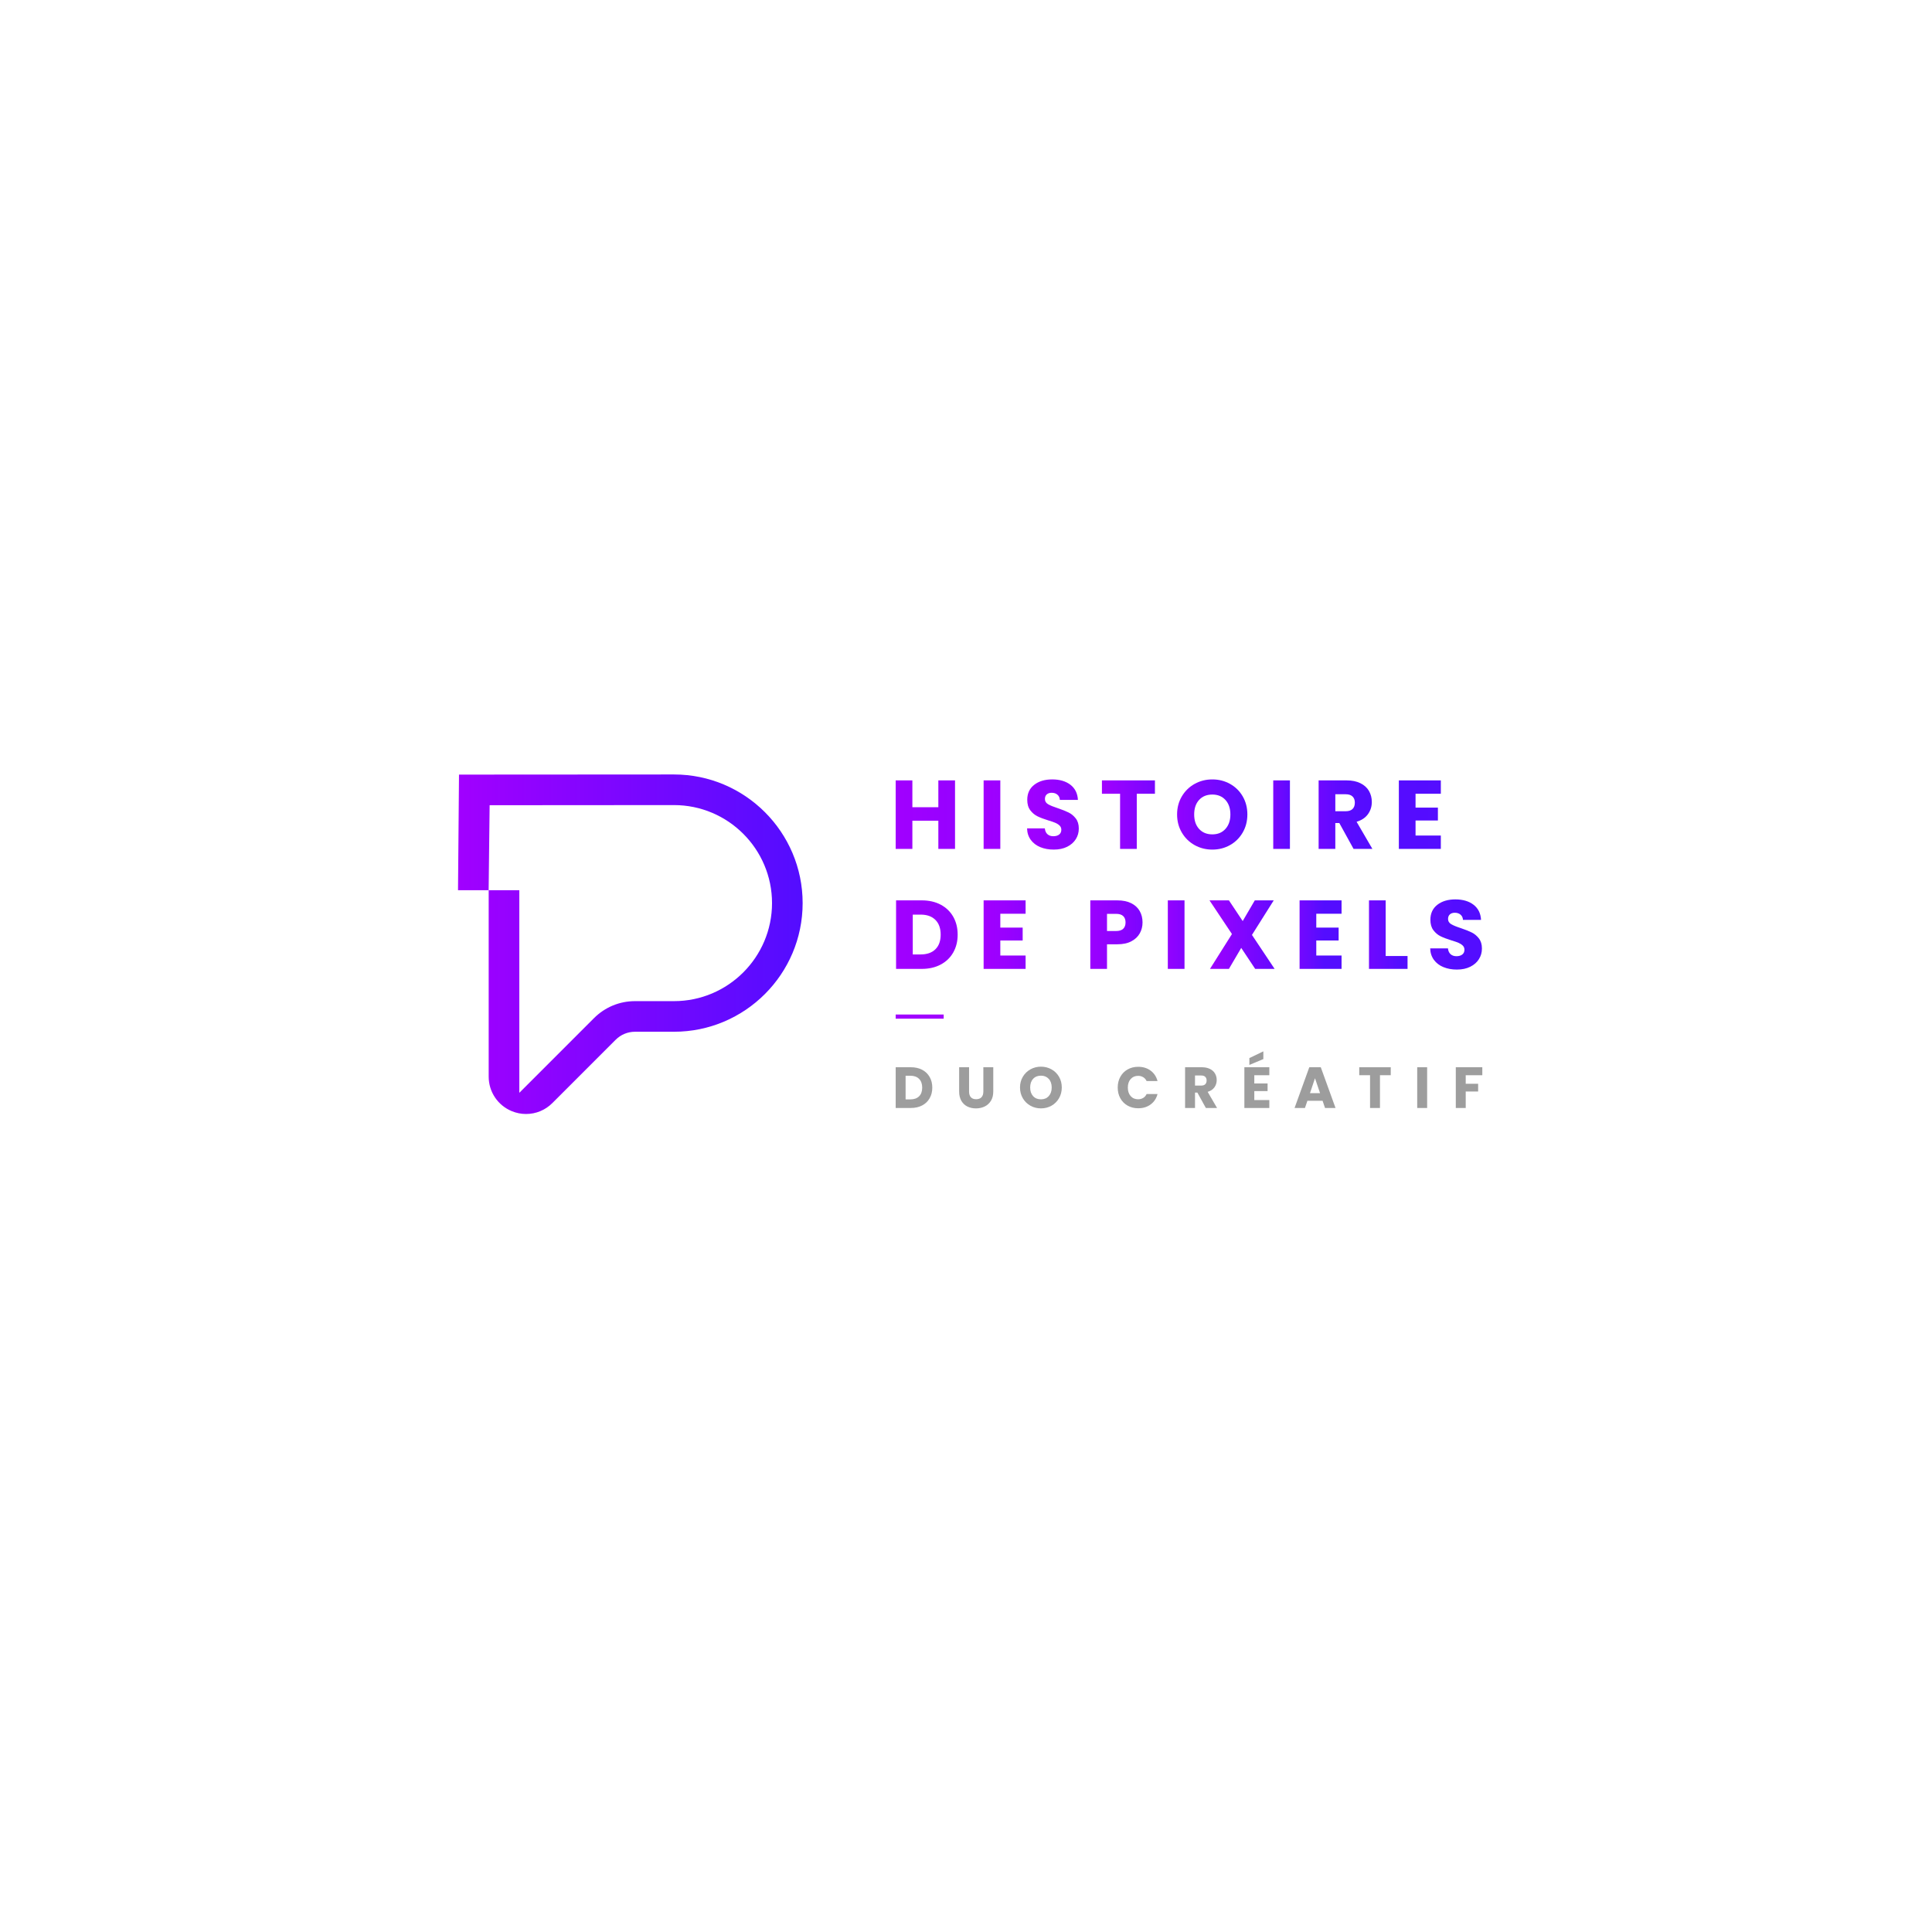 <svg xmlns="http://www.w3.org/2000/svg" width="232" height="232" viewBox="0 0 232 232" fill="none"><g filter="url(#filter0_d_246_2153)"><rect x="14" y="11" width="204" height="204" rx="10" fill="white"></rect></g><g clip-path="url(#clip0_246_2153)"><path d="M114.683 93.711V101.939H112.679V98.552H109.56V101.939H107.556V93.711H109.56V96.934H112.679V93.711H114.683Z" fill="url(#paint0_linear_246_2153)"></path><path d="M120.121 93.711V101.939H118.116V93.711H120.121Z" fill="url(#paint1_linear_246_2153)"></path><path d="M124.927 101.729C124.45 101.534 124.069 101.244 123.784 100.861C123.499 100.478 123.349 100.017 123.333 99.478H125.466C125.497 99.783 125.603 100.016 125.782 100.175C125.962 100.336 126.197 100.416 126.486 100.416C126.775 100.416 127.017 100.348 127.189 100.211C127.361 100.074 127.446 99.885 127.446 99.642C127.446 99.439 127.379 99.271 127.242 99.138C127.105 99.005 126.937 98.897 126.737 98.81C126.538 98.724 126.255 98.626 125.888 98.517C125.356 98.353 124.922 98.189 124.587 98.025C124.251 97.861 123.961 97.618 123.719 97.297C123.476 96.978 123.356 96.56 123.356 96.043C123.356 95.278 123.633 94.678 124.188 94.244C124.742 93.811 125.466 93.594 126.356 93.594C127.247 93.594 127.993 93.811 128.548 94.244C129.103 94.677 129.4 95.282 129.439 96.054H127.271C127.255 95.789 127.158 95.58 126.978 95.428C126.798 95.275 126.567 95.199 126.286 95.199C126.043 95.199 125.848 95.263 125.7 95.392C125.552 95.52 125.478 95.707 125.478 95.949C125.478 96.214 125.603 96.422 125.853 96.57C126.103 96.719 126.493 96.879 127.025 97.051C127.556 97.231 127.988 97.402 128.32 97.567C128.652 97.731 128.939 97.969 129.182 98.282C129.424 98.594 129.545 98.997 129.545 99.489C129.545 99.981 129.426 100.383 129.187 100.766C128.949 101.149 128.603 101.454 128.151 101.68C127.697 101.907 127.163 102.021 126.545 102.021C125.928 102.021 125.405 101.923 124.927 101.728L124.927 101.729Z" fill="url(#paint2_linear_246_2153)"></path><path d="M138.688 93.711V95.317H136.507V101.939H134.503V95.317H132.323V93.711H138.687H138.688Z" fill="url(#paint3_linear_246_2153)"></path><path d="M143.452 101.483C142.807 101.123 142.295 100.621 141.917 99.977C141.538 99.332 141.348 98.608 141.348 97.802C141.348 96.997 141.538 96.275 141.917 95.633C142.295 94.993 142.807 94.493 143.452 94.133C144.098 93.774 144.806 93.595 145.58 93.595C146.354 93.595 147.063 93.774 147.707 94.133C148.351 94.493 148.859 94.993 149.23 95.633C149.602 96.274 149.787 96.997 149.787 97.802C149.787 98.607 149.599 99.332 149.225 99.977C148.849 100.622 148.342 101.123 147.701 101.483C147.06 101.842 146.354 102.022 145.58 102.022C144.806 102.022 144.097 101.842 143.452 101.483ZM147.157 99.537C147.551 99.099 147.748 98.521 147.748 97.802C147.748 97.083 147.551 96.495 147.157 96.062C146.762 95.629 146.236 95.411 145.58 95.411C144.923 95.411 144.386 95.626 143.992 96.056C143.597 96.486 143.4 97.068 143.4 97.802C143.4 98.536 143.597 99.109 143.992 99.543C144.387 99.976 144.915 100.193 145.58 100.193C146.244 100.193 146.762 99.974 147.157 99.537Z" fill="url(#paint4_linear_246_2153)"></path><path d="M154.898 93.711V101.939H152.894V93.711H154.898Z" fill="url(#paint5_linear_246_2153)"></path><path d="M162.54 101.939L160.829 98.833H160.348V101.939H158.344V93.711H161.708C162.356 93.711 162.909 93.824 163.366 94.052C163.823 94.278 164.165 94.588 164.392 94.983C164.618 95.378 164.732 95.817 164.732 96.302C164.732 96.849 164.577 97.338 164.269 97.767C163.96 98.197 163.505 98.501 162.903 98.681L164.802 101.94H162.54L162.54 101.939ZM160.349 97.415H161.591C161.958 97.415 162.234 97.325 162.417 97.146C162.601 96.966 162.693 96.712 162.693 96.384C162.693 96.056 162.601 95.825 162.417 95.646C162.234 95.466 161.958 95.376 161.591 95.376H160.349V97.416V97.415Z" fill="url(#paint6_linear_246_2153)"></path><path d="M169.983 95.317V96.981H172.667V98.528H169.983V100.334H173.019V101.939H167.978V93.711H173.019V95.317H169.983Z" fill="url(#paint7_linear_246_2153)"></path><path d="M112.959 108.634C113.608 108.978 114.11 109.461 114.466 110.082C114.82 110.703 114.998 111.42 114.998 112.233C114.998 113.046 114.821 113.752 114.466 114.378C114.11 115.003 113.606 115.487 112.953 115.831C112.301 116.175 111.545 116.347 110.686 116.347H107.603V108.118H110.686C111.553 108.118 112.311 108.291 112.959 108.634V108.634ZM112.326 113.991C112.748 113.577 112.959 112.991 112.959 112.233C112.959 111.475 112.748 110.884 112.326 110.463C111.904 110.04 111.314 109.83 110.556 109.83H109.607V114.612H110.556C111.314 114.612 111.904 114.405 112.326 113.991Z" fill="url(#paint8_linear_246_2153)"></path><path d="M120.121 109.725V111.389H122.805V112.936H120.121V114.742H123.157V116.347H118.116V108.119H123.157V109.725H120.121Z" fill="url(#paint9_linear_246_2153)"></path><path d="M136.87 112.074C136.651 112.469 136.316 112.788 135.862 113.03C135.409 113.273 134.847 113.393 134.174 113.393H132.932V116.347H130.927V108.119H134.174C134.83 108.119 135.386 108.232 135.838 108.459C136.292 108.686 136.631 108.998 136.858 109.397C137.085 109.796 137.199 110.253 137.199 110.768C137.199 111.244 137.089 111.68 136.87 112.075V112.074ZM134.878 111.529C135.065 111.35 135.159 111.096 135.159 110.768C135.159 110.44 135.065 110.186 134.878 110.006C134.69 109.826 134.405 109.737 134.022 109.737H132.932V111.799H134.022C134.405 111.799 134.69 111.71 134.878 111.53V111.529Z" fill="url(#paint10_linear_246_2153)"></path><path d="M142.24 108.118V116.347H140.235V108.118H142.24Z" fill="url(#paint11_linear_246_2153)"></path><path d="M150.725 116.347L149.05 113.828L147.572 116.347H145.298L147.936 112.162L145.24 108.119H147.573L149.226 110.604L150.68 108.119H152.953L150.339 112.268L153.059 116.347H150.726H150.725Z" fill="url(#paint12_linear_246_2153)"></path><path d="M158.063 109.725V111.389H160.747V112.936H158.063V114.742H161.098V116.347H156.058V108.119H161.098V109.725H158.063Z" fill="url(#paint13_linear_246_2153)"></path><path d="M166.396 114.8H169.022V116.347H164.392V108.119H166.396V114.8Z" fill="url(#paint14_linear_246_2153)"></path><path d="M173.335 116.136C172.858 115.941 172.477 115.652 172.192 115.268C171.908 114.885 171.757 114.424 171.741 113.885H173.875C173.905 114.19 174.012 114.423 174.191 114.583C174.371 114.743 174.605 114.823 174.895 114.823C175.184 114.823 175.425 114.755 175.598 114.618C175.77 114.481 175.855 114.292 175.855 114.049C175.855 113.846 175.787 113.678 175.651 113.546C175.513 113.413 175.346 113.304 175.146 113.217C174.947 113.131 174.664 113.034 174.297 112.925C173.764 112.76 173.331 112.596 172.995 112.432C172.659 112.268 172.37 112.025 172.128 111.705C171.885 111.385 171.765 110.967 171.765 110.451C171.765 109.685 172.042 109.085 172.596 108.651C173.151 108.218 173.875 108.001 174.765 108.001C175.656 108.001 176.402 108.218 176.957 108.651C177.511 109.084 177.808 109.689 177.848 110.462H175.679C175.663 110.196 175.566 109.987 175.386 109.835C175.206 109.682 174.976 109.606 174.695 109.606C174.452 109.606 174.257 109.67 174.109 109.799C173.96 109.928 173.886 110.114 173.886 110.356C173.886 110.621 174.012 110.829 174.262 110.977C174.511 111.126 174.902 111.286 175.434 111.458C175.965 111.638 176.396 111.81 176.729 111.974C177.061 112.138 177.348 112.376 177.591 112.689C177.832 113.001 177.954 113.404 177.954 113.896C177.954 114.388 177.835 114.791 177.596 115.173C177.358 115.556 177.012 115.861 176.559 116.087C176.106 116.314 175.571 116.428 174.954 116.428C174.336 116.428 173.813 116.33 173.336 116.135L173.335 116.136Z" fill="url(#paint15_linear_246_2153)"></path><path d="M113.319 121.826H107.556V122.326H113.319V121.826Z" fill="url(#paint16_linear_246_2153)"></path><path d="M110.74 128.465C111.126 128.67 111.424 128.957 111.635 129.326C111.846 129.695 111.952 130.121 111.952 130.604C111.952 131.087 111.846 131.508 111.635 131.879C111.424 132.251 111.124 132.539 110.736 132.743C110.348 132.947 109.899 133.049 109.388 133.049H107.556V128.158H109.388C109.904 128.158 110.354 128.261 110.74 128.465V128.465ZM110.364 131.649C110.615 131.403 110.74 131.055 110.74 130.604C110.74 130.153 110.615 129.802 110.364 129.552C110.113 129.301 109.762 129.176 109.312 129.176H108.747V132.018H109.312C109.762 132.018 110.113 131.895 110.364 131.649Z" fill="#9D9D9D"></path><path d="M116.369 128.159V131.085C116.369 131.377 116.441 131.603 116.585 131.761C116.729 131.919 116.94 131.997 117.219 131.997C117.498 131.997 117.712 131.919 117.86 131.761C118.008 131.603 118.083 131.377 118.083 131.085V128.159H119.274V131.078C119.274 131.515 119.181 131.885 118.995 132.186C118.809 132.488 118.559 132.716 118.246 132.869C117.933 133.022 117.583 133.099 117.198 133.099C116.813 133.099 116.468 133.024 116.164 132.873C115.859 132.722 115.619 132.494 115.442 132.19C115.266 131.886 115.177 131.515 115.177 131.078V128.159H116.369H116.369Z" fill="#9D9D9D"></path><path d="M123.737 132.778C123.354 132.564 123.049 132.266 122.824 131.883C122.599 131.499 122.486 131.069 122.486 130.59C122.486 130.112 122.598 129.682 122.824 129.301C123.049 128.921 123.354 128.623 123.737 128.41C124.12 128.196 124.542 128.089 125.001 128.089C125.461 128.089 125.882 128.196 126.266 128.41C126.649 128.623 126.951 128.921 127.171 129.301C127.392 129.682 127.502 130.112 127.502 130.59C127.502 131.069 127.39 131.499 127.168 131.883C126.945 132.266 126.643 132.564 126.262 132.778C125.881 132.991 125.461 133.098 125.001 133.098C124.542 133.098 124.12 132.991 123.737 132.778ZM125.939 131.621C126.173 131.361 126.291 131.017 126.291 130.59C126.291 130.163 126.174 129.813 125.939 129.556C125.704 129.298 125.392 129.169 125.001 129.169C124.611 129.169 124.292 129.296 124.057 129.552C123.823 129.808 123.705 130.154 123.705 130.59C123.705 131.026 123.822 131.367 124.057 131.624C124.292 131.883 124.606 132.011 125.001 132.011C125.396 132.011 125.704 131.881 125.939 131.621Z" fill="#9D9D9D"></path><path d="M134.533 129.305C134.742 128.927 135.034 128.631 135.408 128.42C135.782 128.209 136.205 128.104 136.679 128.104C137.26 128.104 137.757 128.257 138.17 128.563C138.583 128.869 138.86 129.287 138.999 129.817H137.69C137.592 129.613 137.454 129.457 137.276 129.35C137.097 129.243 136.894 129.19 136.666 129.19C136.299 129.19 136.002 129.317 135.774 129.573C135.547 129.829 135.433 130.17 135.433 130.597C135.433 131.024 135.546 131.366 135.774 131.621C136.002 131.877 136.299 132.004 136.666 132.004C136.894 132.004 137.097 131.951 137.276 131.844C137.454 131.737 137.593 131.581 137.69 131.377H138.999C138.86 131.907 138.584 132.323 138.17 132.627C137.757 132.932 137.26 133.084 136.679 133.084C136.206 133.084 135.782 132.978 135.408 132.767C135.034 132.556 134.742 132.262 134.533 131.886C134.324 131.509 134.219 131.08 134.219 130.597C134.219 130.114 134.324 129.683 134.533 129.304V129.305Z" fill="#9D9D9D"></path><path d="M144.802 133.049L143.785 131.203H143.5V133.049H142.308V128.158H144.308C144.694 128.158 145.022 128.226 145.294 128.36C145.566 128.495 145.769 128.679 145.904 128.914C146.039 129.149 146.106 129.411 146.106 129.698C146.106 130.023 146.014 130.313 145.831 130.569C145.647 130.824 145.377 131.006 145.019 131.112L146.148 133.049H144.803L144.802 133.049ZM143.5 130.36H144.238C144.456 130.36 144.62 130.306 144.729 130.2C144.838 130.093 144.893 129.941 144.893 129.747C144.893 129.552 144.838 129.415 144.729 129.308C144.62 129.201 144.456 129.148 144.238 129.148H143.5V130.36Z" fill="#9D9D9D"></path><path d="M150.62 129.113V130.103H152.215V131.022H150.62V132.095H152.424V133.05H149.428V128.158H152.424V129.113H150.62V129.113ZM151.706 127.177L150.027 127.88V127.058L151.706 126.25V127.177Z" fill="#9D9D9D"></path><path d="M158.82 132.186H156.995L156.702 133.05H155.455L157.224 128.159H158.604L160.374 133.05H159.113L158.82 132.186ZM158.514 131.266L157.908 129.476L157.308 131.266H158.514Z" fill="#9D9D9D"></path><path d="M167.006 128.159V129.113H165.71V133.05H164.519V129.113H163.223V128.159H167.006H167.006Z" fill="#9D9D9D"></path><path d="M171.375 128.159V133.05H170.183V128.159H171.375Z" fill="#9D9D9D"></path><path d="M178 128.159V129.113H176.008V130.145H177.498V131.072H176.008V133.05H174.816V128.159H178Z" fill="#9D9D9D"></path><path d="M80.935 93L55.119 93.016L55 106.9H58.677L58.796 96.693L80.936 96.677C87.426 96.677 92.707 101.957 92.707 108.448C92.707 114.938 87.426 120.219 80.936 120.219H76.257C74.395 120.219 72.645 120.944 71.329 122.26L62.36 131.229V106.902H58.683V129.288C58.683 131.106 59.769 132.731 61.449 133.427C62 133.655 62.579 133.771 63.17 133.771C64.361 133.771 65.484 133.305 66.332 132.456L73.928 124.86C74.55 124.238 75.377 123.895 76.257 123.895H80.936C89.454 123.895 96.383 116.965 96.383 108.448C96.383 99.93 89.454 93 80.935 93Z" fill="url(#paint17_linear_246_2153)"></path></g><defs><filter id="filter0_d_246_2153" x="0" y="0" width="232" height="232" filterUnits="userSpaceOnUse" color-interpolation-filters="sRGB"><feGaussianBlur stdDeviation="7"></feGaussianBlur></filter><linearGradient id="paint0_linear_246_2153" x1="107.556" y1="97.825" x2="161.55" y2="97.825" gradientUnits="userSpaceOnUse"><stop stop-color="#A100FF"></stop><stop offset="1" stop-color="#530DFF"></stop></linearGradient><linearGradient id="paint1_linear_246_2153" x1="118.116" y1="97.825" x2="147.094" y2="97.825" gradientUnits="userSpaceOnUse"><stop stop-color="#A100FF"></stop><stop offset="1" stop-color="#530DFF"></stop></linearGradient><linearGradient id="paint2_linear_246_2153" x1="123.333" y1="97.808" x2="142.555" y2="97.808" gradientUnits="userSpaceOnUse"><stop stop-color="#A100FF"></stop><stop offset="1" stop-color="#530DFF"></stop></linearGradient><linearGradient id="paint3_linear_246_2153" x1="132.324" y1="93" x2="144.594" y2="93" gradientUnits="userSpaceOnUse"><stop stop-color="#A100FF"></stop><stop offset="1" stop-color="#530DFF"></stop></linearGradient><linearGradient id="paint4_linear_246_2153" x1="138.788" y1="97.808" x2="151.469" y2="97.808" gradientUnits="userSpaceOnUse"><stop stop-color="#A100FF"></stop><stop offset="1" stop-color="#530DFF"></stop></linearGradient><linearGradient id="paint5_linear_246_2153" x1="151.077" y1="97.825" x2="158.001" y2="97.825" gradientUnits="userSpaceOnUse"><stop stop-color="#A100FF"></stop><stop offset="0.13" stop-color="#8B03FF"></stop><stop offset="0.33" stop-color="#7207FF"></stop><stop offset="0.53" stop-color="#600AFF"></stop><stop offset="0.75" stop-color="#560CFF"></stop><stop offset="1" stop-color="#530DFF"></stop></linearGradient><linearGradient id="paint6_linear_246_2153" x1="153.702" y1="97.825" x2="166.399" y2="97.825" gradientUnits="userSpaceOnUse"><stop stop-color="#A100FF"></stop><stop offset="0.13" stop-color="#8B03FF"></stop><stop offset="0.33" stop-color="#7207FF"></stop><stop offset="0.53" stop-color="#600AFF"></stop><stop offset="0.75" stop-color="#560CFF"></stop><stop offset="1" stop-color="#530DFF"></stop></linearGradient><linearGradient id="paint7_linear_246_2153" x1="156.537" y1="97.825" x2="174.608" y2="97.825" gradientUnits="userSpaceOnUse"><stop stop-color="#A100FF"></stop><stop offset="0.03" stop-color="#9901FF"></stop><stop offset="0.16" stop-color="#7F05FF"></stop><stop offset="0.3" stop-color="#6B08FF"></stop><stop offset="0.46" stop-color="#5D0BFF"></stop><stop offset="0.66" stop-color="#550CFF"></stop><stop offset="1" stop-color="#530DFF"></stop></linearGradient><linearGradient id="paint8_linear_246_2153" x1="107.603" y1="112.232" x2="126.514" y2="112.232" gradientUnits="userSpaceOnUse"><stop stop-color="#A100FF"></stop><stop offset="0.21" stop-color="#9C00FF"></stop><stop offset="0.45" stop-color="#8E03FF"></stop><stop offset="0.7" stop-color="#7806FF"></stop><stop offset="0.95" stop-color="#590BFF"></stop><stop offset="1" stop-color="#530DFF"></stop></linearGradient><linearGradient id="paint9_linear_246_2153" x1="118.117" y1="112.232" x2="131.825" y2="112.232" gradientUnits="userSpaceOnUse"><stop stop-color="#A100FF"></stop><stop offset="0.2" stop-color="#9901FF"></stop><stop offset="0.48" stop-color="#8604FF"></stop><stop offset="0.82" stop-color="#6609FF"></stop><stop offset="1" stop-color="#530DFF"></stop></linearGradient><linearGradient id="paint10_linear_246_2153" x1="128.14" y1="112.232" x2="142.889" y2="112.232" gradientUnits="userSpaceOnUse"><stop stop-color="#A100FF"></stop><stop offset="0.2" stop-color="#9A01FF"></stop><stop offset="0.47" stop-color="#8903FF"></stop><stop offset="0.77" stop-color="#6C08FF"></stop><stop offset="1" stop-color="#530DFF"></stop></linearGradient><linearGradient id="paint11_linear_246_2153" x1="138.631" y1="112.232" x2="147.562" y2="112.232" gradientUnits="userSpaceOnUse"><stop stop-color="#A100FF"></stop><stop offset="1" stop-color="#530DFF"></stop></linearGradient><linearGradient id="paint12_linear_246_2153" x1="144.7" y1="112.232" x2="155.568" y2="112.232" gradientUnits="userSpaceOnUse"><stop stop-color="#A100FF"></stop><stop offset="1" stop-color="#530DFF"></stop></linearGradient><linearGradient id="paint13_linear_246_2153" x1="152.128" y1="112.232" x2="169.294" y2="112.232" gradientUnits="userSpaceOnUse"><stop stop-color="#A100FF"></stop><stop offset="0.4" stop-color="#530DFF"></stop></linearGradient><linearGradient id="paint14_linear_246_2153" x1="158.412" y1="112.232" x2="167.99" y2="112.232" gradientUnits="userSpaceOnUse"><stop stop-color="#A100FF"></stop><stop offset="1" stop-color="#530DFF"></stop></linearGradient><linearGradient id="paint15_linear_246_2153" x1="162.987" y1="112.215" x2="174.572" y2="112.215" gradientUnits="userSpaceOnUse"><stop stop-color="#A100FF"></stop><stop offset="1" stop-color="#530DFF"></stop></linearGradient><linearGradient id="paint16_linear_246_2153" x1="107.556" y1="122.076" x2="113.319" y2="122.076" gradientUnits="userSpaceOnUse"><stop stop-color="#A100FF"></stop><stop offset="0.23" stop-color="#A100FF"></stop></linearGradient><linearGradient id="paint17_linear_246_2153" x1="55" y1="113.386" x2="96.383" y2="113.386" gradientUnits="userSpaceOnUse"><stop stop-color="#A100FF"></stop><stop offset="1" stop-color="#530DFF"></stop></linearGradient><clipPath id="clip0_246_2153"><rect width="123" height="40.771" fill="white" transform="translate(55 93)"></rect></clipPath></defs></svg>